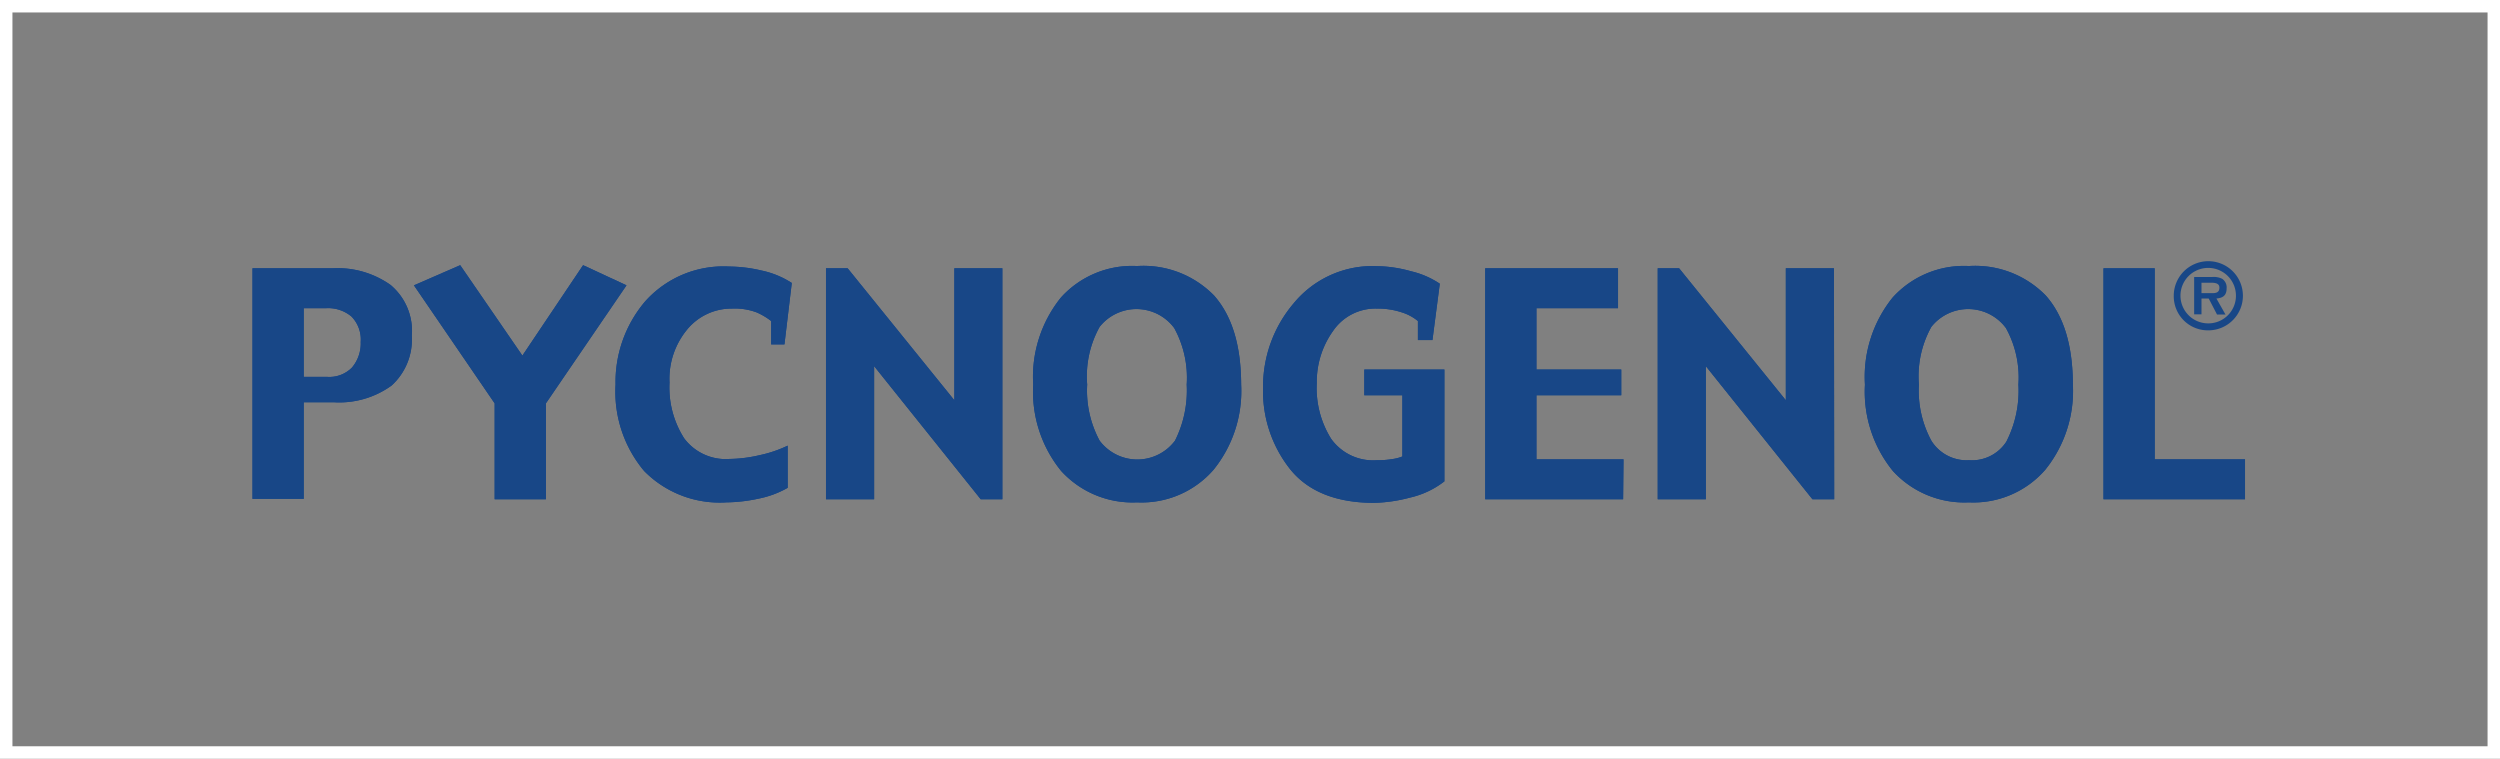 <svg xmlns="http://www.w3.org/2000/svg" viewBox="0 0 201 61"><rect x="0" y="0" width="201" height="61" fill="#808080" stroke="none"/><defs><style>.cls-1{fill:#184787;}.cls-2{fill:none;stroke:#fff;stroke-miterlimit:10;}</style></defs><title>Element 22</title><g id="Ebene_2" data-name="Ebene 2"><g id="Ebene_1-2" data-name="Ebene 1"><path class="cls-1" d="M33.11,27A5,5,0,0,1,31.48,31a7.18,7.18,0,0,1-4.67,1.34H24.42v7.77H20.3V21.57h6.45a7.37,7.37,0,0,1,4.65,1.34A4.82,4.82,0,0,1,33.11,27ZM29,27.5a2.65,2.65,0,0,0-.74-2.05,2.92,2.92,0,0,0-2.06-.67H24.42V30.3H26.3a2.55,2.55,0,0,0,2-.75A3,3,0,0,0,29,27.5Z"/><path class="cls-1" d="M50.37,22.94l-6.48,9.49v7.71H39.77V32.43l-6.49-9.49L37,21.32l5,7.27,4.88-7.27Z"/><path class="cls-1" d="M63.66,22.75l-.59,4.94H62V25.81a5.39,5.39,0,0,0-1.16-.69,5,5,0,0,0-2-.31,4.61,4.61,0,0,0-3.54,1.62,6.22,6.22,0,0,0-1.47,4.34A7.58,7.58,0,0,0,55,35.23a4.16,4.16,0,0,0,3.65,1.67,11.06,11.06,0,0,0,2.4-.3,10,10,0,0,0,2.28-.77v3.39a7.74,7.74,0,0,1-2.34.87,12.79,12.79,0,0,1-2.58.3,8.52,8.52,0,0,1-6.62-2.52,9.92,9.92,0,0,1-2.3-6.95,10,10,0,0,1,2.4-6.71,8.44,8.44,0,0,1,6.74-2.78,11.58,11.58,0,0,1,2.6.32A7.19,7.19,0,0,1,63.66,22.75Z"/><path class="cls-1" d="M80.59,40.14H78.85l-8.57-10.7v10.7H66.41V21.57h1.74l8.58,10.61V21.57h3.86Z"/><path class="cls-1" d="M99.79,30.92a10.08,10.08,0,0,1-2.23,6.86,7.66,7.66,0,0,1-6.14,2.61,7.77,7.77,0,0,1-6.1-2.52,10.09,10.09,0,0,1-2.25-6.95,10.16,10.16,0,0,1,2.23-7,7.71,7.71,0,0,1,6.12-2.53,7.94,7.94,0,0,1,6.2,2.38C99.06,25.41,99.78,27.77,99.79,30.92Zm-4.38,0a8.31,8.31,0,0,0-1-4.54,3.78,3.78,0,0,0-6-.1,8.17,8.17,0,0,0-1,4.64,8.47,8.47,0,0,0,1,4.51,3.79,3.79,0,0,0,6.06,0A9,9,0,0,0,95.41,30.92Z"/><path class="cls-1" d="M116.13,38.7A7,7,0,0,1,113.39,40a12.37,12.37,0,0,1-2.91.43c-3,0-5.29-.89-6.74-2.69a10.1,10.1,0,0,1-2.19-6.58A10.32,10.32,0,0,1,104,24.4a8.21,8.21,0,0,1,6.74-3,10.5,10.5,0,0,1,2.71.41,7,7,0,0,1,2.31,1l-.59,4.53H114V25.81a3.86,3.86,0,0,0-1.31-.7,6.16,6.16,0,0,0-2-.3,4.12,4.12,0,0,0-3.52,1.81,7,7,0,0,0-1.3,4.16,7.7,7.7,0,0,0,1.16,4.51A4.15,4.15,0,0,0,110.72,37a6.84,6.84,0,0,0,1.22-.09,3.37,3.37,0,0,0,.81-.21V31.78h-3.06V29.71h6.44Z"/><path class="cls-1" d="M130.5,40.14H119.41V21.57h10.68v3.21h-6.56v4.93h6.82v2.07h-6.82v5.15h7Z"/><path class="cls-1" d="M147.47,40.14h-1.75l-8.57-10.7v10.7h-3.87V21.57H135l8.58,10.61V21.57h3.87Z"/><path class="cls-1" d="M166.66,30.92a10.08,10.08,0,0,1-2.23,6.86,7.65,7.65,0,0,1-6.13,2.61,7.78,7.78,0,0,1-6.11-2.52,10.09,10.09,0,0,1-2.25-6.95,10.16,10.16,0,0,1,2.23-7,7.73,7.73,0,0,1,6.13-2.53,7.93,7.93,0,0,1,6.19,2.38C165.93,25.41,166.65,27.77,166.66,30.92Zm-4.38,0a8.23,8.23,0,0,0-1-4.54,3.78,3.78,0,0,0-6-.1,8.17,8.17,0,0,0-1,4.64,8.47,8.47,0,0,0,1,4.51A3.34,3.34,0,0,0,158.31,37a3.29,3.29,0,0,0,3-1.49A9,9,0,0,0,162.28,30.92Z"/><path class="cls-1" d="M180.5,40.14H169.12V21.57h4.12V36.93h7.26Z"/><path class="cls-1" d="M33.11,27A5,5,0,0,1,31.48,31a7.18,7.18,0,0,1-4.67,1.34H24.42v7.77H20.3V21.57h6.45a7.37,7.37,0,0,1,4.65,1.34A4.82,4.82,0,0,1,33.11,27ZM29,27.5a2.65,2.65,0,0,0-.74-2.05,2.92,2.92,0,0,0-2.06-.67H24.42V30.3H26.3a2.55,2.55,0,0,0,2-.75A3,3,0,0,0,29,27.5Z"/><path class="cls-1" d="M50.37,22.94l-6.48,9.49v7.71H39.77V32.43l-6.49-9.49L37,21.32l5,7.27,4.88-7.27Z"/><path class="cls-1" d="M63.66,22.75l-.59,4.94H62V25.81a5.39,5.39,0,0,0-1.16-.69,5,5,0,0,0-2-.31,4.61,4.61,0,0,0-3.54,1.62,6.22,6.22,0,0,0-1.47,4.34A7.58,7.58,0,0,0,55,35.23a4.16,4.16,0,0,0,3.65,1.67,11.06,11.06,0,0,0,2.4-.3,10,10,0,0,0,2.28-.77v3.39a7.74,7.74,0,0,1-2.34.87,12.79,12.79,0,0,1-2.58.3,8.52,8.52,0,0,1-6.62-2.52,9.92,9.92,0,0,1-2.3-6.95,10,10,0,0,1,2.4-6.71,8.44,8.44,0,0,1,6.74-2.78,11.58,11.58,0,0,1,2.6.32A7.19,7.19,0,0,1,63.66,22.75Z"/><path class="cls-1" d="M80.59,40.14H78.85l-8.57-10.7v10.7H66.41V21.57h1.74l8.58,10.61V21.57h3.86Z"/><path class="cls-1" d="M99.79,30.92a10.08,10.08,0,0,1-2.23,6.86,7.66,7.66,0,0,1-6.14,2.61,7.77,7.77,0,0,1-6.1-2.52,10.09,10.09,0,0,1-2.25-6.95,10.16,10.16,0,0,1,2.23-7,7.71,7.71,0,0,1,6.12-2.53,7.94,7.94,0,0,1,6.2,2.38C99.06,25.41,99.78,27.77,99.79,30.92Zm-4.38,0a8.31,8.31,0,0,0-1-4.54,3.78,3.78,0,0,0-6-.1,8.17,8.17,0,0,0-1,4.64,8.47,8.47,0,0,0,1,4.51,3.79,3.79,0,0,0,6.06,0A9,9,0,0,0,95.41,30.92Z"/><path class="cls-1" d="M116.13,38.7A7,7,0,0,1,113.39,40a12.37,12.37,0,0,1-2.91.43c-3,0-5.29-.89-6.74-2.69a10.1,10.1,0,0,1-2.19-6.58A10.32,10.32,0,0,1,104,24.4a8.21,8.21,0,0,1,6.74-3,10.5,10.5,0,0,1,2.71.41,7,7,0,0,1,2.31,1l-.59,4.53H114V25.81a3.86,3.86,0,0,0-1.31-.7,6.16,6.16,0,0,0-2-.3,4.12,4.12,0,0,0-3.52,1.81,7,7,0,0,0-1.3,4.16,7.7,7.7,0,0,0,1.16,4.51A4.15,4.15,0,0,0,110.72,37a6.84,6.84,0,0,0,1.22-.09,3.37,3.37,0,0,0,.81-.21V31.78h-3.06V29.71h6.44Z"/><path class="cls-1" d="M130.5,40.14H119.41V21.57h10.68v3.21h-6.56v4.93h6.82v2.07h-6.82v5.15h7Z"/><path class="cls-1" d="M147.47,40.14h-1.75l-8.57-10.7v10.7h-3.87V21.57H135l8.58,10.61V21.57h3.87Z"/><path class="cls-1" d="M166.66,30.92a10.08,10.08,0,0,1-2.23,6.86,7.65,7.65,0,0,1-6.13,2.61,7.78,7.78,0,0,1-6.11-2.52,10.09,10.09,0,0,1-2.25-6.95,10.16,10.16,0,0,1,2.23-7,7.73,7.73,0,0,1,6.13-2.53,7.93,7.93,0,0,1,6.19,2.38C165.93,25.41,166.65,27.77,166.66,30.92Zm-4.38,0a8.23,8.23,0,0,0-1-4.54,3.78,3.78,0,0,0-6-.1,8.17,8.17,0,0,0-1,4.64,8.47,8.47,0,0,0,1,4.51A3.34,3.34,0,0,0,158.31,37a3.29,3.29,0,0,0,3-1.49A9,9,0,0,0,162.28,30.92Z"/><path class="cls-1" d="M180.5,40.14H169.12V21.57h4.12V36.93h7.26Z"/><path class="cls-1" d="M174.77,23.79a2.78,2.78,0,1,1,2.78,2.77A2.74,2.74,0,0,1,174.77,23.79Zm5,0A2.23,2.23,0,1,0,177.55,26,2.22,2.22,0,0,0,179.77,23.79Zm-.84,1.5h-.68L177.58,24H177v1.27h-.59v-3h1.45a1.52,1.52,0,0,1,.81.15.84.84,0,0,1,.35.77c0,.55-.29.77-.82.81Zm-1.06-1.72c.33,0,.57-.07.57-.45s-.43-.39-.72-.39H177v.84Z"/></g><g id="Ebene_2-2" data-name="Ebene 2"><rect class="cls-2" x="0.5" y="0.5" width="200" height="60"/></g></g></svg>
